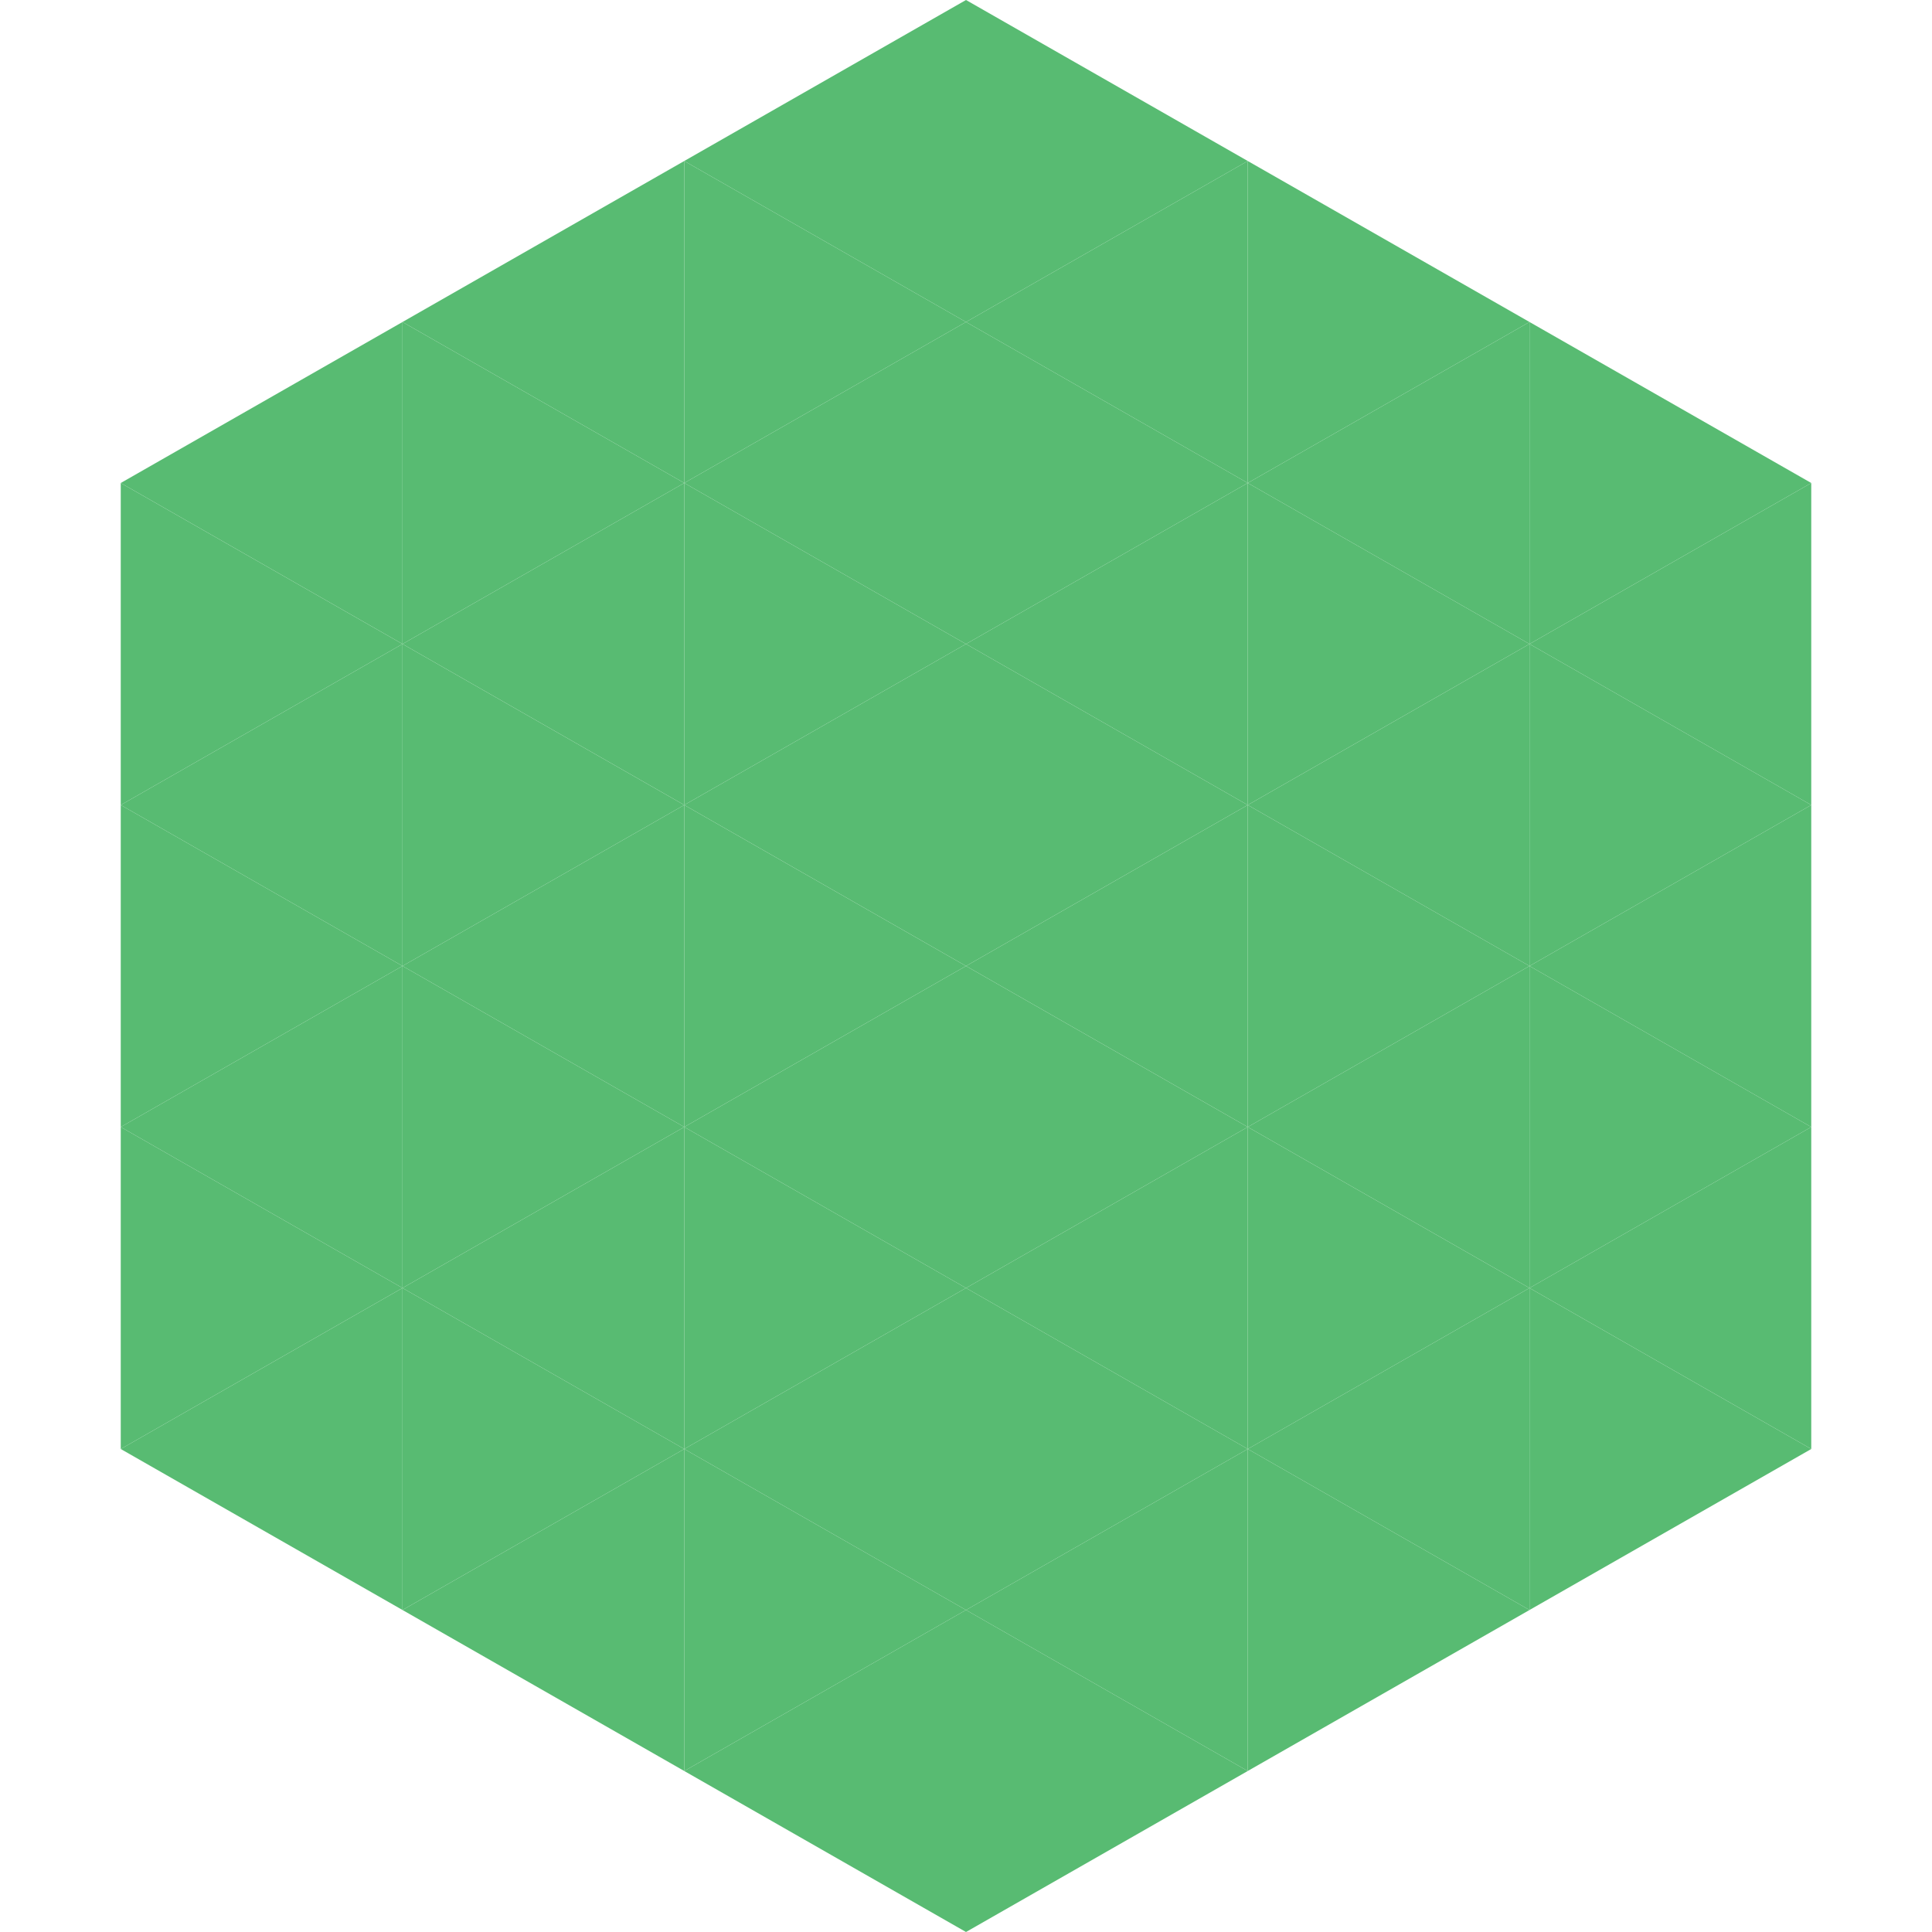 <?xml version="1.0"?>
<!-- Generated by SVGo -->
<svg width="240" height="240"
     xmlns="http://www.w3.org/2000/svg"
     xmlns:xlink="http://www.w3.org/1999/xlink">
<polygon points="50,40 15,60 50,80" style="fill:rgb(88,187,114)" />
<polygon points="190,40 225,60 190,80" style="fill:rgb(88,187,114)" />
<polygon points="15,60 50,80 15,100" style="fill:rgb(88,187,114)" />
<polygon points="225,60 190,80 225,100" style="fill:rgb(88,187,114)" />
<polygon points="50,80 15,100 50,120" style="fill:rgb(88,187,114)" />
<polygon points="190,80 225,100 190,120" style="fill:rgb(88,187,114)" />
<polygon points="15,100 50,120 15,140" style="fill:rgb(88,187,114)" />
<polygon points="225,100 190,120 225,140" style="fill:rgb(88,187,114)" />
<polygon points="50,120 15,140 50,160" style="fill:rgb(88,187,114)" />
<polygon points="190,120 225,140 190,160" style="fill:rgb(88,187,114)" />
<polygon points="15,140 50,160 15,180" style="fill:rgb(88,187,114)" />
<polygon points="225,140 190,160 225,180" style="fill:rgb(88,187,114)" />
<polygon points="50,160 15,180 50,200" style="fill:rgb(88,187,114)" />
<polygon points="190,160 225,180 190,200" style="fill:rgb(88,187,114)" />
<polygon points="15,180 50,200 15,220" style="fill:rgb(255,255,255); fill-opacity:0" />
<polygon points="225,180 190,200 225,220" style="fill:rgb(255,255,255); fill-opacity:0" />
<polygon points="50,0 85,20 50,40" style="fill:rgb(255,255,255); fill-opacity:0" />
<polygon points="190,0 155,20 190,40" style="fill:rgb(255,255,255); fill-opacity:0" />
<polygon points="85,20 50,40 85,60" style="fill:rgb(88,187,114)" />
<polygon points="155,20 190,40 155,60" style="fill:rgb(88,187,114)" />
<polygon points="50,40 85,60 50,80" style="fill:rgb(88,187,114)" />
<polygon points="190,40 155,60 190,80" style="fill:rgb(88,187,114)" />
<polygon points="85,60 50,80 85,100" style="fill:rgb(88,187,114)" />
<polygon points="155,60 190,80 155,100" style="fill:rgb(88,187,114)" />
<polygon points="50,80 85,100 50,120" style="fill:rgb(88,187,114)" />
<polygon points="190,80 155,100 190,120" style="fill:rgb(88,187,114)" />
<polygon points="85,100 50,120 85,140" style="fill:rgb(88,187,114)" />
<polygon points="155,100 190,120 155,140" style="fill:rgb(88,187,114)" />
<polygon points="50,120 85,140 50,160" style="fill:rgb(88,187,114)" />
<polygon points="190,120 155,140 190,160" style="fill:rgb(88,187,114)" />
<polygon points="85,140 50,160 85,180" style="fill:rgb(88,187,114)" />
<polygon points="155,140 190,160 155,180" style="fill:rgb(88,187,114)" />
<polygon points="50,160 85,180 50,200" style="fill:rgb(88,187,114)" />
<polygon points="190,160 155,180 190,200" style="fill:rgb(88,187,114)" />
<polygon points="85,180 50,200 85,220" style="fill:rgb(88,187,114)" />
<polygon points="155,180 190,200 155,220" style="fill:rgb(88,187,114)" />
<polygon points="120,0 85,20 120,40" style="fill:rgb(88,187,114)" />
<polygon points="120,0 155,20 120,40" style="fill:rgb(88,187,114)" />
<polygon points="85,20 120,40 85,60" style="fill:rgb(88,187,114)" />
<polygon points="155,20 120,40 155,60" style="fill:rgb(88,187,114)" />
<polygon points="120,40 85,60 120,80" style="fill:rgb(88,187,114)" />
<polygon points="120,40 155,60 120,80" style="fill:rgb(88,187,114)" />
<polygon points="85,60 120,80 85,100" style="fill:rgb(88,187,114)" />
<polygon points="155,60 120,80 155,100" style="fill:rgb(88,187,114)" />
<polygon points="120,80 85,100 120,120" style="fill:rgb(88,187,114)" />
<polygon points="120,80 155,100 120,120" style="fill:rgb(88,187,114)" />
<polygon points="85,100 120,120 85,140" style="fill:rgb(88,187,114)" />
<polygon points="155,100 120,120 155,140" style="fill:rgb(88,187,114)" />
<polygon points="120,120 85,140 120,160" style="fill:rgb(88,187,114)" />
<polygon points="120,120 155,140 120,160" style="fill:rgb(88,187,114)" />
<polygon points="85,140 120,160 85,180" style="fill:rgb(88,187,114)" />
<polygon points="155,140 120,160 155,180" style="fill:rgb(88,187,114)" />
<polygon points="120,160 85,180 120,200" style="fill:rgb(88,187,114)" />
<polygon points="120,160 155,180 120,200" style="fill:rgb(88,187,114)" />
<polygon points="85,180 120,200 85,220" style="fill:rgb(88,187,114)" />
<polygon points="155,180 120,200 155,220" style="fill:rgb(88,187,114)" />
<polygon points="120,200 85,220 120,240" style="fill:rgb(88,187,114)" />
<polygon points="120,200 155,220 120,240" style="fill:rgb(88,187,114)" />
<polygon points="85,220 120,240 85,260" style="fill:rgb(255,255,255); fill-opacity:0" />
<polygon points="155,220 120,240 155,260" style="fill:rgb(255,255,255); fill-opacity:0" />
</svg>
